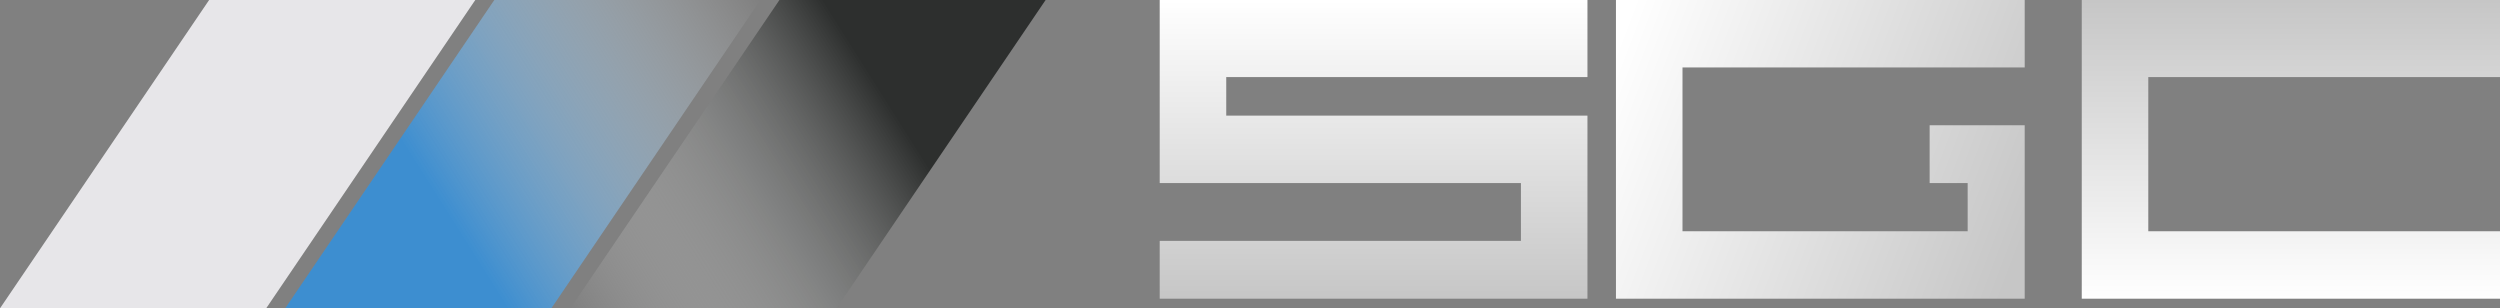 <svg width="300" height="37" viewBox="0 0 300 37" fill="none" xmlns="http://www.w3.org/2000/svg">
<rect x="0" y="0" width="300" height="37" fill="#808080" stroke="none"/>
<path d="M57.034 0L31.939 37H0L25.095 0H57.034Z" fill="#E7E6E9"/>
<path d="M91.255 0L66.16 37H34.221L59.316 0H91.255Z" fill="url(#paint0_linear_601_145)"/>
<path d="M125.474 0L100.379 37H68.439L93.534 0H125.474Z" fill="url(#paint1_linear_601_145)"/>
<path d="M190.495 0V9.25H147.149V13.875H190.495V35.844H139.164V28.906H182.51V21.969H139.164V0H190.495Z" fill="url(#paint2_linear_601_145)"/>
<path d="M231.557 15.031V21.969H236.119V27.75H201.899V8.094H242.964V0H193.914V35.844H242.964V15.031H231.557Z" fill="url(#paint3_linear_601_145)"/>
<path d="M249.811 35.844H300.001V27.75H257.795V9.25H300.001V0H249.811V35.844Z" fill="url(#paint4_linear_601_145)"/>
<defs>
<linearGradient id="paint0_linear_601_145" x1="91.255" y1="2.6921e-06" x2="33.774" y2="36.293" gradientUnits="userSpaceOnUse">
<stop stop-color="white" stop-opacity="0"/>
<stop offset="0.668" stop-color="#3D8ED0"/>
</linearGradient>
<linearGradient id="paint1_linear_601_145" x1="68.439" y1="37" x2="125.92" y2="0.707" gradientUnits="userSpaceOnUse">
<stop stop-color="white" stop-opacity="0"/>
<stop offset="0.668" stop-color="#2D2F2E"/>
</linearGradient>
<linearGradient id="paint2_linear_601_145" x1="164.83" y1="35.844" x2="164.83" y2="0" gradientUnits="userSpaceOnUse">
<stop stop-color="#C6C6C6"/>
<stop offset="1" stop-color="white"/>
</linearGradient>
<linearGradient id="paint3_linear_601_145" x1="193.914" y1="5.781" x2="244.279" y2="24.979" gradientUnits="userSpaceOnUse">
<stop stop-color="white"/>
<stop offset="1" stop-color="#C6C6C6"/>
</linearGradient>
<linearGradient id="paint4_linear_601_145" x1="274.906" y1="0" x2="274.906" y2="35.844" gradientUnits="userSpaceOnUse">
<stop stop-color="#C6C6C6"/>
<stop offset="1" stop-color="white"/>
</linearGradient>
</defs>
</svg>
